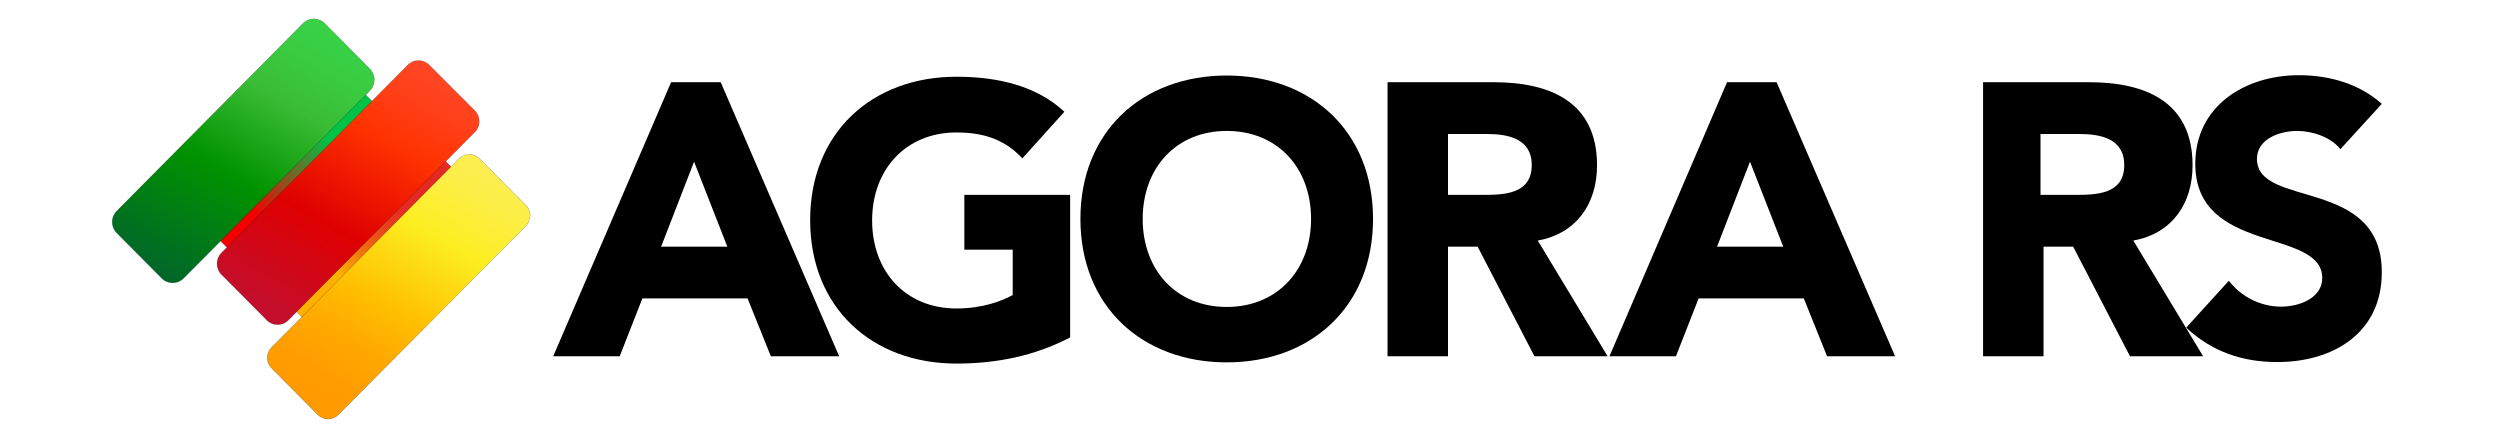 <?xml version="1.0" encoding="UTF-8"?>
<svg xmlns="http://www.w3.org/2000/svg" xmlns:xlink="http://www.w3.org/1999/xlink" width="821px" height="145px" viewBox="0 0 821 145" version="1.1">
<defs>
<linearGradient id="linear0" gradientUnits="userSpaceOnUse" x1="47.158" y1="104.184" x2="83.699" y2="81.421" gradientTransform="matrix(0.93,0.093,0.05,0.927,31.89,-35.839)">
<stop offset="0" style="stop-color:rgb(96.078%,0%,0%);stop-opacity:1;"/>
<stop offset="0.904" style="stop-color:rgb(0%,76.078%,27.843%);stop-opacity:1;"/>
</linearGradient>
<linearGradient id="linear1" gradientUnits="userSpaceOnUse" x1="75.652" y1="130.059" x2="106.544" y2="104.565" gradientTransform="matrix(0.925,0.098,0.054,0.922,34.484,-38.433)">
<stop offset="0" style="stop-color:rgb(98.824%,69.412%,0%);stop-opacity:1;"/>
<stop offset="0.068" style="stop-color:rgb(97.647%,63.137%,1.569%);stop-opacity:1;"/>
<stop offset="0.279" style="stop-color:rgb(94.902%,46.275%,5.882%);stop-opacity:1;"/>
<stop offset="0.483" style="stop-color:rgb(92.549%,32.941%,9.412%);stop-opacity:1;"/>
<stop offset="0.675" style="stop-color:rgb(90.588%,23.529%,12.157%);stop-opacity:1;"/>
<stop offset="0.853" style="stop-color:rgb(89.804%,17.647%,13.725%);stop-opacity:1;"/>
<stop offset="1" style="stop-color:rgb(89.412%,15.686%,14.118%);stop-opacity:1;"/>
</linearGradient>
<linearGradient id="linear2" gradientUnits="userSpaceOnUse" x1="56.011" y1="96.844" x2="103.223" y2="10.806" gradientTransform="matrix(1,0.024,-0.024,1,1.98,-5.929)">
<stop offset="0.006" style="stop-color:rgb(0%,40.392%,16.078%);stop-opacity:1;"/>
<stop offset="0.416" style="stop-color:rgb(0%,57.647%,0%);stop-opacity:1;"/>
<stop offset="0.714" style="stop-color:rgb(22.745%,73.725%,20.784%);stop-opacity:1;"/>
<stop offset="0.849" style="stop-color:rgb(22.353%,78.824%,24.706%);stop-opacity:1;"/>
<stop offset="1" style="stop-color:rgb(21.961%,82.353%,27.843%);stop-opacity:1;"/>
</linearGradient>
<linearGradient id="linear3" gradientUnits="userSpaceOnUse" x1="92.235" y1="109.289" x2="137.564" y2="22.996" gradientTransform="matrix(1,0.024,-0.024,1,1.98,-5.929)">
<stop offset="0.011" style="stop-color:rgb(76.471%,5.882%,17.647%);stop-opacity:1;"/>
<stop offset="0.371" style="stop-color:rgb(87.059%,0%,0%);stop-opacity:1;"/>
<stop offset="0.714" style="stop-color:rgb(100%,19.608%,0%);stop-opacity:1;"/>
<stop offset="0.722" style="stop-color:rgb(100%,20%,0.392%);stop-opacity:1;"/>
<stop offset="0.895" style="stop-color:rgb(100%,25.49%,10.588%);stop-opacity:1;"/>
<stop offset="1" style="stop-color:rgb(100%,27.451%,14.118%);stop-opacity:1;"/>
</linearGradient>
<linearGradient id="linear4" gradientUnits="userSpaceOnUse" x1="109.377" y1="139.906" x2="154.899" y2="54.237" gradientTransform="matrix(1,0.024,-0.024,1,1.98,-5.929)">
<stop offset="0.011" style="stop-color:rgb(100%,60%,0%);stop-opacity:1;"/>
<stop offset="0.14" style="stop-color:rgb(100%,61.961%,0%);stop-opacity:1;"/>
<stop offset="0.283" style="stop-color:rgb(100%,67.059%,0%);stop-opacity:1;"/>
<stop offset="0.416" style="stop-color:rgb(100%,74.51%,0%);stop-opacity:1;"/>
<stop offset="0.714" style="stop-color:rgb(98.824%,93.333%,12.941%);stop-opacity:1;"/>
<stop offset="0.772" style="stop-color:rgb(98.824%,93.333%,17.647%);stop-opacity:1;"/>
<stop offset="0.914" style="stop-color:rgb(98.824%,93.333%,27.843%);stop-opacity:1;"/>
<stop offset="1" style="stop-color:rgb(98.824%,93.333%,31.373%);stop-opacity:1;"/>
</linearGradient>
</defs>
<g id="surface1">
<path style="fill-rule:nonzero;fill:url(#linear0);stroke-width:0.05;stroke-linecap:butt;stroke-linejoin:miter;stroke:rgb(0%,0%,0%);stroke-opacity:1;stroke-miterlimit:10;" d="M 127.798 45.898 L 87.699 86.102 C 85.602 88.301 82.001 88.301 79.9 86.102 L 67.698 73.898 C 65.601 71.699 65.601 68.199 67.698 66.102 L 107.9 25.898 C 110.001 23.699 113.602 23.699 115.699 25.898 L 127.798 38 C 130.002 40.199 130.002 43.801 127.798 45.898 Z M 127.798 45.898 " transform="matrix(0.993,0,0,1,0,0)"/>
<path style="fill-rule:nonzero;fill:url(#linear1);stroke-width:0.05;stroke-linecap:butt;stroke-linejoin:miter;stroke:rgb(0%,0%,0%);stroke-opacity:1;stroke-miterlimit:10;" d="M 155.999 67.5 L 112.598 111 C 111.001 112.602 108.301 112.602 106.7 111 L 92.602 96.898 C 91 95.301 91 92.602 92.602 91 L 135.998 47.5 C 137.6 45.898 140.299 45.898 141.901 47.5 L 155.999 61.602 C 157.6 63.199 157.6 65.898 155.999 67.5 Z M 155.999 67.5 " transform="matrix(0.993,0,0,1,0,0)"/>
<path style="fill-rule:nonzero;fill:url(#linear2);stroke-width:0.05;stroke-linecap:butt;stroke-linejoin:miter;stroke:rgb(0%,0%,0%);stroke-opacity:1;stroke-miterlimit:10;" d="M 122.301 29.801 L 60.698 91.398 C 58.699 93.398 55.5 93.398 53.501 91.398 L 38.6 76.5 C 36.601 74.5 36.601 71.301 38.6 69.301 L 100.2 7.699 C 102.198 5.699 105.401 5.699 107.4 7.699 L 122.301 22.602 C 124.3 24.602 124.3 27.801 122.301 29.801 Z M 122.301 29.801 " transform="matrix(0.993,0,0,1,0,0)"/>
<path style="fill-rule:nonzero;fill:url(#linear3);stroke-width:0.05;stroke-linecap:butt;stroke-linejoin:miter;stroke:rgb(0%,0%,0%);stroke-opacity:1;stroke-miterlimit:10;" d="M 156.998 43.398 L 95.301 105.199 C 93.4 107.102 90.201 107.102 88.301 105.199 L 73.199 90.102 C 71.299 88.199 71.299 85 73.199 83.102 L 134.901 21.301 C 136.801 19.398 140 19.398 141.901 21.301 L 156.998 36.301 C 159.001 38.301 159.001 41.5 156.998 43.398 Z M 156.998 43.398 " transform="matrix(0.993,0,0,1,0,0)"/>
<path style="fill-rule:nonzero;fill:url(#linear4);stroke-width:0.05;stroke-linecap:butt;stroke-linejoin:miter;stroke:rgb(0%,0%,0%);stroke-opacity:1;stroke-miterlimit:10;" d="M 173.898 74.199 L 111.902 136.199 C 110.001 138.102 106.999 138.102 105.098 136.199 L 89.8 120.898 C 87.899 119 87.899 116 89.8 114.102 L 151.801 52.102 C 153.701 50.199 156.699 50.199 158.6 52.102 L 173.898 67.398 C 175.799 69.199 175.799 72.301 173.898 74.199 Z M 173.898 74.199 " transform="matrix(0.993,0,0,1,0,0)"/>
<path style=" stroke:none;fill-rule:nonzero;fill:rgb(0%,0%,0%);fill-opacity:1;" d="M 220.391 27 L 236.672 27 L 275.586 117 L 253.148 117 L 245.504 98 L 210.957 98 L 203.512 117 L 181.672 117 Z M 227.934 53.102 L 217.113 81 L 238.855 81 Z M 227.934 53.102 "/>
<path style=" stroke:none;fill-rule:nonzero;fill:rgb(0%,0%,0%);fill-opacity:1;" d="M 351.434 110.801 C 339.816 116.898 327.207 119.398 314.105 119.398 C 286.309 119.398 266.055 101 266.055 72.301 C 266.055 43.602 286.309 25.199 314.105 25.199 C 328.203 25.199 340.609 28.398 349.547 36.699 L 335.746 52 C 330.484 46.398 324.031 43.5 314.105 43.5 C 297.426 43.5 286.406 55.699 286.406 72.398 C 286.406 89.102 297.328 101.301 314.105 101.301 C 322.641 101.301 328.895 98.898 332.57 96.898 L 332.57 82 L 316.688 82 L 316.688 64 L 351.434 64 Z M 351.434 110.801 "/>
<path style=" stroke:none;fill-rule:nonzero;fill:rgb(0%,0%,0%);fill-opacity:1;" d="M 402.855 24.801 C 430.652 24.801 450.906 43.199 450.906 71.898 C 450.906 100.602 430.652 119 402.855 119 C 375.059 119 354.809 100.602 354.809 71.898 C 354.809 43.199 375.059 24.801 402.855 24.801 Z M 402.855 100.801 C 419.535 100.801 430.555 88.602 430.555 71.898 C 430.555 55.199 419.633 43 402.855 43 C 386.18 43 375.258 55.199 375.258 71.898 C 375.258 88.602 386.18 100.801 402.855 100.801 Z M 402.855 100.801 "/>
<path style=" stroke:none;fill-rule:nonzero;fill:rgb(0%,0%,0%);fill-opacity:1;" d="M 455.668 27 L 490.516 27 C 508.98 27 524.469 33.398 524.469 54.301 C 524.469 66.898 517.715 76.699 505.008 79 L 527.941 117 L 503.918 117 L 485.254 81 L 475.523 81 L 475.523 117 L 455.668 117 Z M 475.523 64 L 486.844 64 C 493.891 64 503.023 63.801 503.023 54.199 C 503.023 45.398 495.082 44 488.133 44 L 475.523 44 Z M 475.523 64 "/>
<path style=" stroke:none;fill-rule:nonzero;fill:rgb(0%,0%,0%);fill-opacity:1;" d="M 567.156 27 L 583.438 27 L 622.352 117 L 600.016 117 L 592.371 98 L 557.824 98 L 550.379 117 L 528.539 117 Z M 574.699 53.102 L 563.879 81 L 585.621 81 Z M 574.699 53.102 "/>
<path style=" stroke:none;fill-rule:nonzero;fill:rgb(0%,0%,0%);fill-opacity:1;" d="M 651.242 27 L 686.086 27 C 704.551 27 720.039 33.398 720.039 54.301 C 720.039 66.898 713.289 76.699 700.578 79 L 723.512 117 L 699.488 117 L 680.824 81 L 671.094 81 L 671.094 117 L 651.242 117 Z M 670.102 64 L 681.422 64 C 688.469 64 697.602 63.801 697.602 54.199 C 697.602 45.398 689.66 44 682.711 44 L 670.102 44 Z M 670.102 64 "/>
<path style=" stroke:none;fill-rule:nonzero;fill:rgb(0%,0%,0%);fill-opacity:1;" d="M 768.582 49 C 765.406 44.898 759.152 43 754.387 43 C 748.828 43 741.184 45.5 741.184 52.199 C 741.184 68.5 782.184 58 782.184 89.398 C 782.184 109.398 766.199 118.898 747.836 118.898 C 736.418 118.898 726.391 115.5 717.953 107.602 L 731.949 92.199 C 736.02 97.5 742.473 100.699 749.027 100.699 C 755.48 100.699 762.625 97.699 762.625 91.301 C 762.625 74.801 720.93 83.699 720.93 53.801 C 720.93 34.699 737.41 24.699 754.883 24.699 C 764.91 24.699 774.641 27.398 782.184 34.102 Z M 768.582 49 "/>
</g>
</svg>
